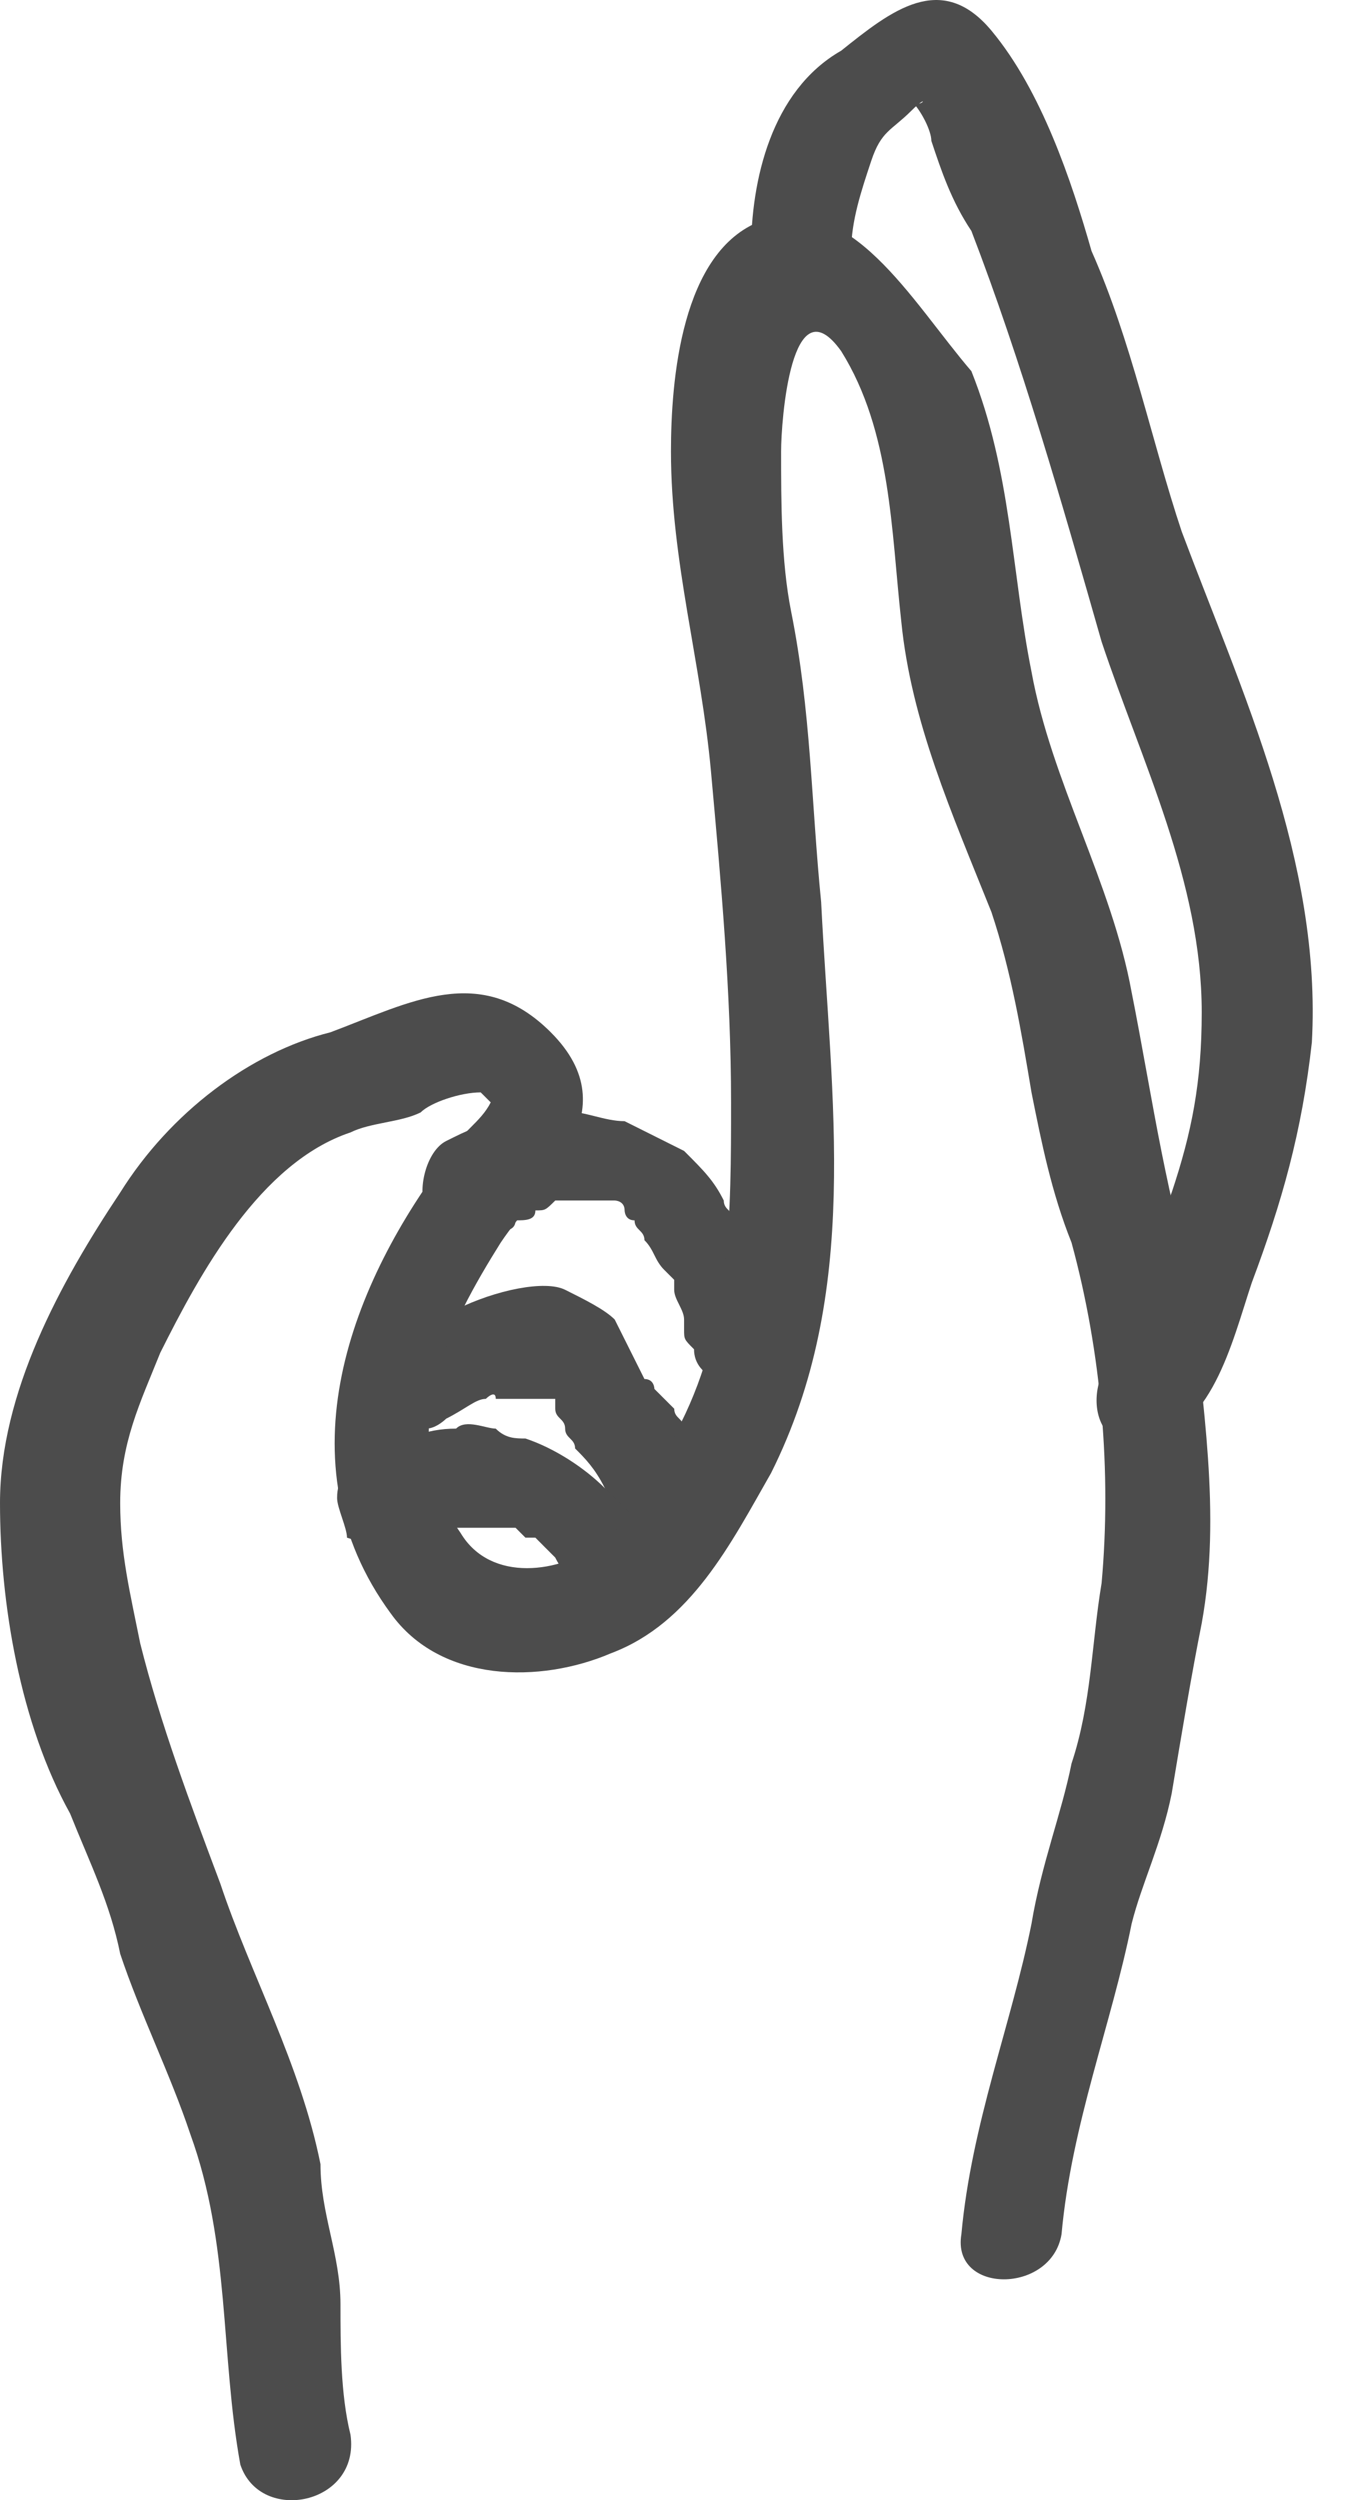 <?xml version="1.0" encoding="UTF-8"?> <svg xmlns="http://www.w3.org/2000/svg" width="26" height="48" viewBox="0 0 26 48" fill="none"> <path d="M9.71 23.619C9.71 23.619 9.9 23.619 9.9 23.429C10.09 23.429 10.281 23.429 10.281 23.238C10.471 23.238 10.471 23.238 10.662 23.048H10.852H11.042C10.852 23.048 11.233 23.048 11.233 23.048C11.423 23.048 11.423 23.048 11.613 23.048H11.804C11.804 23.048 11.994 23.048 11.994 23.238C11.994 23.238 11.994 23.429 12.185 23.429C12.185 23.619 12.375 23.619 12.375 23.81C12.565 24 12.565 24.19 12.756 24.381C12.756 24.381 12.756 24.381 12.946 24.571V24.762C12.946 24.952 13.136 25.142 13.136 25.333V25.523C13.136 25.333 13.136 25.713 13.136 25.523C13.136 25.713 13.136 25.713 13.327 25.904C13.327 26.475 14.088 26.665 14.469 26.475C15.04 26.285 15.231 25.904 15.04 25.333C15.04 24.952 14.85 24.762 14.66 24.381C14.66 24.19 14.66 24.571 14.66 24.381V24.19C14.66 24 14.469 23.81 14.279 23.619L14.088 23.429C14.088 23.238 13.898 23.238 13.898 23.048C13.708 22.667 13.517 22.477 13.136 22.096C12.756 21.906 12.375 21.715 11.994 21.525C11.613 21.525 11.233 21.335 10.852 21.335C10.471 21.335 10.09 21.525 9.71 21.525C9.329 21.525 8.948 21.715 8.567 21.906C8.187 22.096 7.996 22.858 8.187 23.238C8.567 23.619 9.138 23.81 9.71 23.619Z" fill="#4C4C4C"></path> <path d="M7.996 27.617C7.996 27.617 8.187 27.617 8.187 27.427C7.996 27.427 8.377 27.427 8.187 27.427C8.377 27.427 8.568 27.236 8.568 27.236C8.948 27.046 9.139 26.856 9.329 26.856C9.329 26.856 9.52 26.665 9.52 26.856H9.71H9.9C9.9 26.856 9.9 26.856 10.091 26.856H10.281H10.472C10.472 26.856 10.472 26.856 10.662 26.856V27.046C10.662 27.236 10.852 27.236 10.852 27.427C10.852 27.617 11.043 27.617 11.043 27.808C11.233 27.998 11.423 28.188 11.614 28.569C11.804 28.95 11.995 29.14 12.375 29.331C12.756 29.521 13.327 29.521 13.708 28.95C13.898 28.569 13.898 27.808 13.327 27.617L13.137 27.427C13.137 27.236 12.947 27.236 12.947 27.046C12.756 26.856 12.756 26.856 12.566 26.665C12.566 26.665 12.566 26.475 12.375 26.475C12.185 26.094 11.995 25.713 11.804 25.333C11.614 25.142 11.233 24.952 10.852 24.762C10.472 24.571 9.52 24.762 8.758 25.142C8.568 25.333 8.187 25.523 7.996 25.713C8.187 25.713 7.806 25.713 7.806 25.713H7.616C7.425 25.713 7.235 25.904 7.045 26.094C6.664 26.285 6.473 26.856 6.664 27.236C7.045 27.617 7.616 27.808 7.996 27.617Z" fill="#4C4C4C"></path> <path d="M8.186 29.331C7.996 29.521 8.186 29.521 8.186 29.331H8.377H8.567H8.758H8.948C9.138 29.331 9.138 29.331 9.329 29.331C9.519 29.331 9.519 29.331 9.709 29.331H9.9C9.709 29.331 10.09 29.331 9.9 29.331L10.09 29.521C10.09 29.521 10.09 29.521 10.281 29.521L10.471 29.712C10.471 29.712 10.471 29.712 10.661 29.902C10.852 30.283 11.232 30.663 11.613 30.854C12.184 31.044 12.756 30.663 12.756 30.283C12.946 29.712 12.565 29.331 12.184 29.14C12.184 29.14 12.375 29.14 12.375 29.331C12.375 29.331 12.375 29.14 12.184 29.14C11.994 28.95 11.804 28.759 11.613 28.569C11.232 28.188 10.661 27.808 10.09 27.617C9.9 27.617 9.709 27.617 9.519 27.427C9.329 27.427 8.948 27.236 8.758 27.427C8.186 27.427 7.615 27.617 7.044 28.188C6.663 28.188 6.473 28.379 6.473 28.759C6.473 28.95 6.663 29.331 6.663 29.521C7.234 29.712 7.806 29.712 8.186 29.331Z" fill="#4C4C4C"></path> <path d="M16.345 4.819C16.345 4.242 16.538 3.665 16.73 3.088C16.922 2.511 17.114 2.511 17.499 2.127C17.884 1.742 17.691 2.127 17.499 1.934C17.691 2.127 17.884 2.511 17.884 2.704C18.076 3.281 18.268 3.857 18.653 4.434C19.614 6.934 20.384 9.626 21.153 12.319C21.922 14.626 23.076 16.934 23.076 19.434C23.076 20.78 22.884 21.741 22.499 22.895C22.114 23.857 21.922 25.203 21.345 26.164C21.537 25.972 21.922 25.779 22.114 25.779H21.922C20.768 25.972 20.768 27.895 21.922 27.702C23.268 27.51 23.653 25.779 24.037 24.626C24.614 23.087 24.999 21.741 25.191 20.011C25.383 16.549 23.845 13.28 22.691 10.203C22.114 8.473 21.73 6.55 20.96 4.819C20.576 3.473 19.999 1.742 19.038 0.588C18.076 -0.565 17.114 0.204 16.153 0.973C14.807 1.742 14.422 3.473 14.422 4.819C14.422 5.973 16.345 5.973 16.345 4.819Z" fill="#4C4C4C"></path> <path d="M6.73 46.74C6.538 45.971 6.538 45.009 6.538 44.24C6.538 43.279 6.154 42.509 6.154 41.548C5.769 39.625 4.807 37.894 4.231 36.163C3.654 34.625 3.077 33.087 2.692 31.548C2.5 30.587 2.308 29.818 2.308 28.856C2.308 27.702 2.692 26.933 3.077 25.972C3.846 24.433 5 22.318 6.73 21.741C7.115 21.549 7.692 21.549 8.077 21.357C8.269 21.164 8.846 20.972 9.23 20.972C9.038 20.78 9.423 21.164 9.423 21.164C9.23 21.549 8.846 21.741 8.653 22.126C6.73 24.626 5.384 28.087 7.5 30.971C8.461 32.318 10.384 32.318 11.73 31.741C13.269 31.164 14.038 29.625 14.807 28.279C16.538 24.818 15.961 21.164 15.768 17.318C15.576 15.395 15.576 13.665 15.192 11.742C14.999 10.78 14.999 9.626 14.999 8.665C14.999 8.088 15.192 5.396 16.153 6.742C17.114 8.28 17.114 10.203 17.307 11.934C17.499 13.857 18.268 15.588 19.038 17.511C19.422 18.664 19.614 19.818 19.807 20.972C19.999 21.933 20.191 22.895 20.576 23.856C21.153 25.972 21.345 28.279 21.153 30.395C20.96 31.548 20.96 32.702 20.576 33.856C20.384 34.817 19.999 35.779 19.807 36.933C19.422 38.856 18.653 40.779 18.461 42.894C18.268 44.048 20.191 44.048 20.384 42.894C20.576 40.779 21.345 38.856 21.73 36.933C21.922 36.163 22.307 35.394 22.499 34.433C22.691 33.279 22.884 32.125 23.076 31.164C23.46 29.049 23.076 26.933 22.884 24.818C22.691 23.856 22.499 23.087 22.307 22.126C22.114 21.164 21.922 20.011 21.73 19.049C21.345 16.934 20.191 15.011 19.807 12.895C19.422 10.973 19.422 9.049 18.653 7.126C17.499 5.78 16.345 3.665 14.615 4.242C13.076 4.819 12.884 7.319 12.884 8.665C12.884 10.78 13.461 12.703 13.653 14.818C13.845 16.934 14.038 19.049 14.038 21.164C14.038 23.279 14.038 25.395 13.076 27.318C12.692 28.087 12.307 29.049 11.538 29.625C10.769 30.202 9.423 30.395 8.846 29.433C7.5 27.51 8.653 25.395 9.615 23.856C10.384 22.703 12.115 21.357 10.576 19.818C9.23 18.472 7.884 19.241 6.346 19.818C4.807 20.203 3.269 21.357 2.308 22.895C1.154 24.626 0 26.741 0 28.856C0 30.779 0.385 33.087 1.346 34.817C1.731 35.779 2.115 36.548 2.308 37.51C2.692 38.663 3.269 39.817 3.654 40.971C4.423 43.086 4.231 45.202 4.615 47.317C5 48.471 6.923 48.086 6.73 46.74Z" fill="#4C4C4C"></path> </svg> 